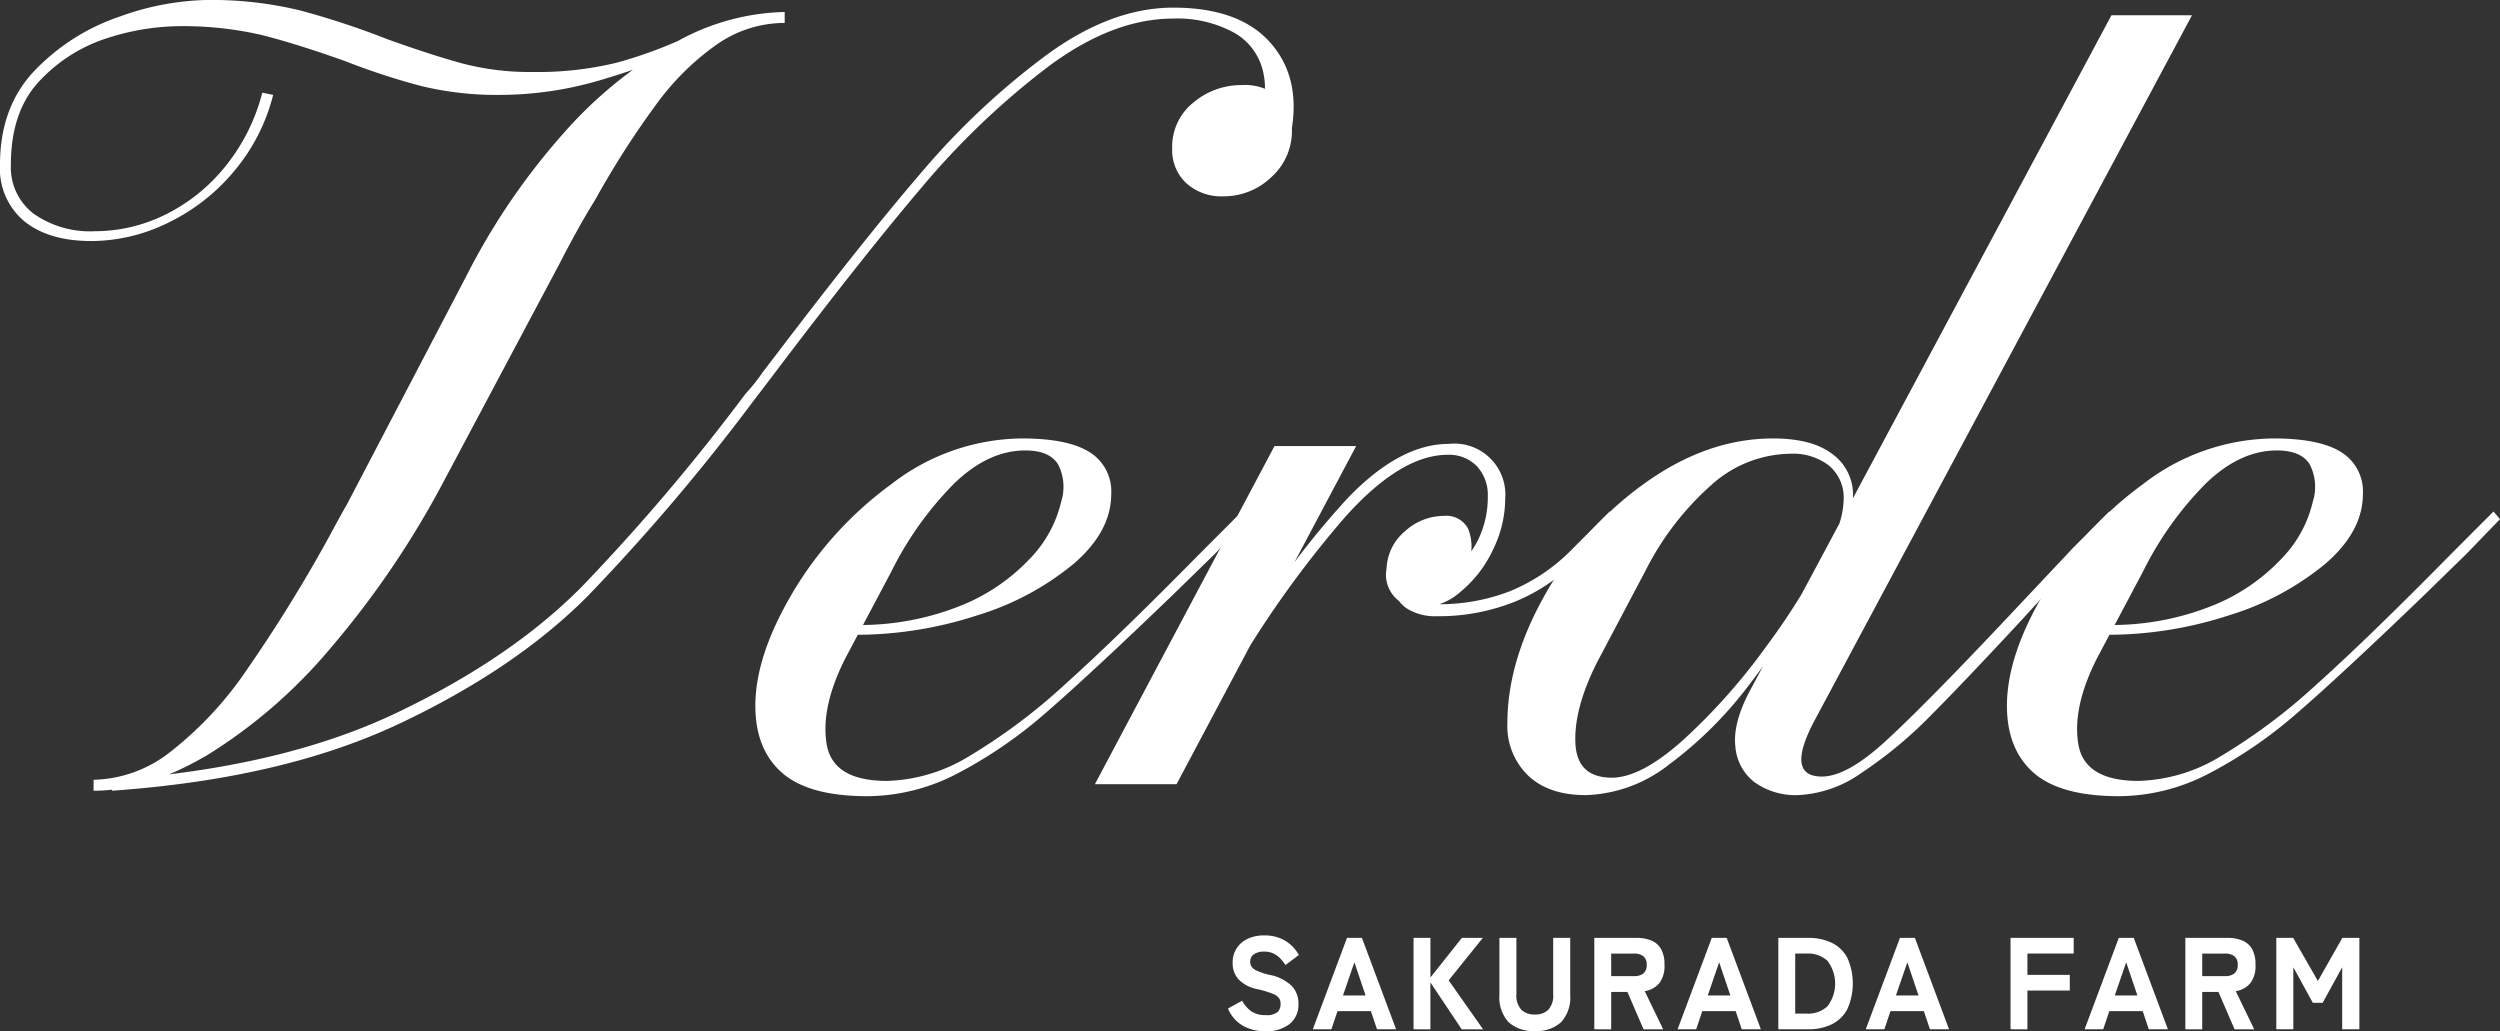 <svg id="グループ_695" data-name="グループ 695" xmlns="http://www.w3.org/2000/svg" xmlns:xlink="http://www.w3.org/1999/xlink" width="320" height="132" viewBox="0 0 320 132">
  <rect x="0" y="0" width="320" height="132" fill="#333333" stroke="none"/>
  <defs>
    <clipPath id="clip-path">
      <rect id="長方形_257" data-name="長方形 257" width="320" height="132" fill="none"/>
    </clipPath>
  </defs>
  <g id="グループ_694" data-name="グループ 694" clip-path="url(#clip-path)">
    <path id="パス_1824" data-name="パス 1824" d="M161.921,132a5.81,5.81,0,0,1-2.753-.661,4.573,4.573,0,0,1-1.988-2.248l1.814-1a3.992,3.992,0,0,0,1.165,1.354,3.121,3.121,0,0,0,1.846.485,2.181,2.181,0,0,0,1.53-.392,1.434,1.434,0,0,0,.381-1.045,1.312,1.312,0,0,0-.189-.718,1.82,1.82,0,0,0-.831-.577,12.966,12.966,0,0,0-1.974-.593,4.521,4.521,0,0,1-2.377-1.238,3.053,3.053,0,0,1-.766-2.122,3.268,3.268,0,0,1,1.906-3.069,4.825,4.825,0,0,1,2.136-.444,5.3,5.3,0,0,1,2,.351,4.8,4.8,0,0,1,1.47.92,4.634,4.634,0,0,1,.958,1.238l-1.713,1.287a5.761,5.761,0,0,0-.61-.795,3.057,3.057,0,0,0-.871-.658,2.707,2.707,0,0,0-1.265-.27,2.25,2.25,0,0,0-1.272.327,1.128,1.128,0,0,0-.49,1.012,1.185,1.185,0,0,0,.141.544,1.469,1.469,0,0,0,.666.542,8.408,8.408,0,0,0,1.67.552,5.638,5.638,0,0,1,2.821,1.4,3.2,3.2,0,0,1,.872,2.283,3.148,3.148,0,0,1-1.156,2.631,4.9,4.9,0,0,1-3.119.911" fill="#fff"/>
    <path id="パス_1825" data-name="パス 1825" d="M168.039,131.75l4.375-11.7h1.914l4.373,11.7h-2.445l-.78-2.324H171.2l-.782,2.324Zm3.861-4.329h2.894l-1.432-4.247Z" fill="#fff"/>
    <path id="パス_1826" data-name="パス 1826" d="M180.934,131.75v-11.7h2.16v5.066l4.026-5.066H189.8l-4.372,5.433,4.407,6.269H187.1l-4.01-6v6Z" fill="#fff"/>
    <path id="パス_1827" data-name="パス 1827" d="M196.469,131.967a4.619,4.619,0,0,1-3.387-1.145,4.7,4.7,0,0,1-1.156-3.469v-7.306H194.1v7.189a2.689,2.689,0,0,0,.642,2.024,2.411,2.411,0,0,0,1.722.6,2.38,2.38,0,0,0,1.711-.6,2.713,2.713,0,0,0,.634-2.024v-7.189h2.179v7.306a4.708,4.708,0,0,1-1.148,3.469,4.585,4.585,0,0,1-3.376,1.145" fill="#fff"/>
    <path id="パス_1828" data-name="パス 1828" d="M204.072,131.75v-11.7h5.387a4.958,4.958,0,0,1,1.906.334,2.549,2.549,0,0,1,1.248,1.086,4.012,4.012,0,0,1,.439,2.024,3.58,3.58,0,0,1-.672,2.364,3.066,3.066,0,0,1-1.854,1.013l2.361,4.881h-2.513l-2.063-4.781h-2.079v4.781Zm2.16-6.805h2.929a1.906,1.906,0,0,0,1.181-.332,1.339,1.339,0,0,0,.433-1.121,1.32,1.32,0,0,0-.433-1.1,1.888,1.888,0,0,0-1.181-.334h-2.929Z" fill="#fff"/>
    <path id="パス_1829" data-name="パス 1829" d="M214.73,131.75l4.375-11.7h1.914l4.373,11.7h-2.445l-.78-2.324h-4.275l-.782,2.324Zm3.861-4.329h2.894l-1.432-4.247Z" fill="#fff"/>
    <path id="パス_1830" data-name="パス 1830" d="M227.626,131.75v-11.7h3.841a6.766,6.766,0,0,1,2.978.62,4.457,4.457,0,0,1,2,1.9,8.048,8.048,0,0,1,0,6.628,4.506,4.506,0,0,1-2,1.922,6.711,6.711,0,0,1-2.978.627Zm2.16-2.006H231.3a3.636,3.636,0,0,0,2.613-.935,4.811,4.811,0,0,0,0-5.828,3.649,3.649,0,0,0-2.613-.928h-1.513Z" fill="#fff"/>
    <path id="パス_1831" data-name="パス 1831" d="M238.817,131.75l4.375-11.7h1.914l4.373,11.7h-2.445l-.78-2.324h-4.275l-.782,2.324Zm3.861-4.329h2.894l-1.432-4.247Z" fill="#fff"/>
    <path id="パス_1832" data-name="パス 1832" d="M257.349,131.75v-11.7h8.084v2.005h-5.924v2.726h5.423v2.006h-5.423v4.965Z" fill="#fff"/>
    <path id="パス_1833" data-name="パス 1833" d="M266.83,131.75l4.375-11.7h1.914l4.373,11.7h-2.445l-.78-2.324h-4.274l-.783,2.324Zm3.861-4.329h2.894l-1.432-4.247Z" fill="#fff"/>
    <path id="パス_1834" data-name="パス 1834" d="M279.724,131.75v-11.7h5.387a4.957,4.957,0,0,1,1.906.334,2.546,2.546,0,0,1,1.247,1.086,4.012,4.012,0,0,1,.439,2.024,3.58,3.58,0,0,1-.672,2.364,3.066,3.066,0,0,1-1.854,1.013l2.362,4.881h-2.513l-2.064-4.781h-2.078v4.781Zm2.16-6.805h2.929a1.907,1.907,0,0,0,1.18-.332,1.339,1.339,0,0,0,.434-1.121,1.321,1.321,0,0,0-.434-1.1,1.889,1.889,0,0,0-1.18-.334h-2.929Z" fill="#fff"/>
    <path id="パス_1835" data-name="パス 1835" d="M291.367,131.75v-11.7h2.16l3.163,5.518,3.127-5.518H302v11.7h-2.2v-7.939l-2.5,4.546H296.04l-2.494-4.546v7.939Z" fill="#fff"/>
    <path id="パス_1836" data-name="パス 1836" d="M3.134,28.34A8.758,8.758,0,0,1,0,21.081Q0,13.542,4.6,8.865a27.1,27.1,0,0,1,10.8-6.771A34.77,34.77,0,0,1,26.33,0,48.228,48.228,0,0,1,38.38,1.326,104.868,104.868,0,0,1,49.6,5.026q5.851,2.094,9.752,3.141a33.872,33.872,0,0,0,8.777,1.047,42.967,42.967,0,0,0,10.8-1.187,56.525,56.525,0,0,0,9.821-3.7L90,3.769l.557,1.257-.835.419a94.468,94.468,0,0,1-12.887,4.816,45.468,45.468,0,0,1-12.747,1.885,41.052,41.052,0,0,1-10.1-1.117,87.953,87.953,0,0,1-9.822-3.211Q37.894,5.586,33.435,4.467A44.781,44.781,0,0,0,22.708,3.351a30.821,30.821,0,0,0-8.777,1.465,20.256,20.256,0,0,0-8.707,5.375Q1.39,14.1,1.393,21.081a7.444,7.444,0,0,0,2.925,6.282,12.533,12.533,0,0,0,7.8,2.234,20.379,20.379,0,0,0,9.125-2.165,22.684,22.684,0,0,0,7.662-6.212,24.632,24.632,0,0,0,4.667-9.353l1.393.279a24.384,24.384,0,0,1-4.945,9.7,25.276,25.276,0,0,1-8.429,6.631A22.371,22.371,0,0,1,11.7,30.853q-5.433,0-8.568-2.513M21.872,96.189a46.032,46.032,0,0,0,9.682-10.4A192.955,192.955,0,0,0,42.212,68.547q1.113-2.094,2.229-4.049L59.626,35.46A86.306,86.306,0,0,1,72.094,17.1,54.887,54.887,0,0,1,86.3,5.514a29.565,29.565,0,0,1,14.141-3.979v1.4a15.179,15.179,0,0,0-8.638,2.723,33,33,0,0,0-7.732,7.609A111.957,111.957,0,0,0,76.2,25.548q-2.09,3.349-4.6,8.237l-14.628,27.5A117.164,117.164,0,0,1,42.281,83,65.883,65.883,0,0,1,26.608,96.607q-7.8,4.608-14.627,4.607v-1.4a16.447,16.447,0,0,0,9.891-3.629M50.64,91.3q14.7-6.978,23.823-16.194A261.482,261.482,0,0,0,95.429,50.4,23.7,23.7,0,0,0,97.658,47.6l1.393-1.814q11.562-15.216,19.086-23.943a95.633,95.633,0,0,1,15.812-14.8Q142.236.978,150.179.977q8.5,0,12.469,4.537t2.577,11.657l-4.876.559q2.09-4.744,1.393-8.237a7.666,7.666,0,0,0-3.761-5.3,15.145,15.145,0,0,0-7.8-1.815q-7.8,0-16.09,6.213a100.021,100.021,0,0,0-16.021,15.287q-7.732,9.075-19.435,24.57L96.4,51.375A261.778,261.778,0,0,1,75.3,76.225q-9.265,9.354-24.17,16.4t-36.779,8.586v-1.4Q35.941,98.283,50.64,91.3M151.851,23.454a5.79,5.79,0,0,1-1.811-4.467,7.225,7.225,0,0,1,2.717-5.864,9.495,9.495,0,0,1,6.2-2.234,6.757,6.757,0,0,1,4.737,1.536,5.411,5.411,0,0,1,1.672,4.188,7.927,7.927,0,0,1-2.648,6.073,8.764,8.764,0,0,1-6.129,2.443,6.7,6.7,0,0,1-4.737-1.675" fill="#fff"/>
    <path id="パス_1837" data-name="パス 1837" d="M101.488,75.806a46.817,46.817,0,0,1,12.678-13.891,27.631,27.631,0,0,1,16.647-5.794q5.852,0,8.638,1.745a5.9,5.9,0,0,1,2.786,5.375q0,4.747-4.736,8.865a35.622,35.622,0,0,1-12.33,6.632,50.011,50.011,0,0,1-15.812,2.513V79.994a34.657,34.657,0,0,0,13.374-2.373,24.77,24.77,0,0,0,9.056-6.073,15.523,15.523,0,0,0,4.04-7.329,6.258,6.258,0,0,0-.418-4.817q-1.117-1.745-4.18-1.745-4.737,0-9.125,4.258a43.35,43.35,0,0,0-8.01,11.238l-5.851,11.03q-3.207,6.282-2.438,11.028t7.732,4.747a21.285,21.285,0,0,0,10.587-3.211,74.513,74.513,0,0,0,12.19-9.144q6.617-5.932,17.206-16.683l.836-.838,4.6-4.607.836.978-4.319,4.467-5.294,5.165q-10.588,10.192-16.23,15.078a57.747,57.747,0,0,1-11.354,7.818,25.091,25.091,0,0,1-11.563,2.931q-7.522,0-10.936-3t-3.413-8.586q0-6.42,4.806-14.519" fill="#fff"/>
    <path id="パス_1838" data-name="パス 1838" d="M163.134,57.1h10.449L150.6,100.376H140.147Zm-4.319,25.269A105.6,105.6,0,0,1,172.468,63.8q6.687-6.979,12.956-6.981a6.529,6.529,0,0,1,7.245,6.981,14.99,14.99,0,0,1-1.6,6.631,15.3,15.3,0,0,1-4.109,5.305,7.847,7.847,0,0,1-4.876,2.024,4.225,4.225,0,0,1-4.6-5.026,6.54,6.54,0,0,1,2.368-4.746,7.4,7.4,0,0,1,5.015-1.955,3.114,3.114,0,0,1,3.065,1.675,6.1,6.1,0,0,1,0,4.468l-.7-.279a10.951,10.951,0,0,0,2.3-3.56,12.373,12.373,0,0,0,.906-4.817,5.35,5.35,0,0,0-1.394-3.839,4.945,4.945,0,0,0-3.761-1.466q-5.991,0-13.165,8.028a132.871,132.871,0,0,0-14.7,20.731l-.835-.838Zm21.176-4.537a4.937,4.937,0,0,1-1.95-3.42l.836-.7a4.308,4.308,0,0,0,1.741,2.722,5.9,5.9,0,0,0,3.413.908,25.037,25.037,0,0,0,9.264-1.676,23.622,23.622,0,0,0,8.011-5.444l4.737-4.747.836.977-4.458,4.607a23.71,23.71,0,0,1-8.29,5.863,26.221,26.221,0,0,1-10.239,1.955,6.763,6.763,0,0,1-3.9-1.047" fill="#fff"/>
    <path id="パス_1839" data-name="パス 1839" d="M195.593,99.26a8.8,8.8,0,0,1-2.647-6.7q0-7.958,4.876-16.543a43.807,43.807,0,0,1,12.817-14.24q7.941-5.655,16.3-5.655,4.875,0,7.453,1.885a6.441,6.441,0,0,1,2.786,4.956,10.743,10.743,0,0,1-1.88,6.422h-.976a10.831,10.831,0,0,0,1.672-5.794,5.324,5.324,0,0,0-1.95-4.048,7.532,7.532,0,0,0-4.876-1.466A15.383,15.383,0,0,0,219,62.125a36.669,36.669,0,0,0-8.359,10.889L204.37,84.881q-2.925,5.862-2.717,10.261t4.667,4.4q3.762,0,9.195-4.886A77.44,77.44,0,0,0,226.1,82.716a83.654,83.654,0,0,0,8.08-13.192l.836.7q-1.254,2.235-2.508,4.607a121.944,121.944,0,0,1-8.846,13.123,50.466,50.466,0,0,1-10.031,9.912,18.079,18.079,0,0,1-10.657,3.909q-4.739,0-7.384-2.513m29.047.907a6.353,6.353,0,0,1-2.508-4.607q-.35-3,1.881-7.189L270.265,1.955h10.309L232.233,92.279q-3.762,7.121.975,7.12,3.2,0,8.15-4.537t14.836-15.007q4.6-4.886,9.2-9.773l4.6-4.607.836.978L266.5,70.92l-7.8,8.516q-7.386,7.958-11.7,12.285a54.309,54.309,0,0,1-8.707,7.19,15.181,15.181,0,0,1-8.15,2.862,8.985,8.985,0,0,1-5.5-1.606" fill="#fff"/>
    <path id="パス_1840" data-name="パス 1840" d="M261.7,75.806a46.8,46.8,0,0,1,12.677-13.891,27.633,27.633,0,0,1,16.647-5.794q5.852,0,8.638,1.745a5.9,5.9,0,0,1,2.787,5.375q0,4.747-4.736,8.865a35.636,35.636,0,0,1-12.331,6.632,50.006,50.006,0,0,1-15.812,2.513V79.994a34.663,34.663,0,0,0,13.375-2.373A24.779,24.779,0,0,0,292,71.548a15.512,15.512,0,0,0,4.039-7.329,6.253,6.253,0,0,0-.418-4.817q-1.117-1.745-4.18-1.745-4.736,0-9.125,4.258a43.374,43.374,0,0,0-8.01,11.238l-5.851,11.03q-3.207,6.282-2.438,11.028t7.733,4.747a21.291,21.291,0,0,0,10.587-3.211A74.551,74.551,0,0,0,296.525,87.6q6.617-5.932,17.207-16.683l.836-.838,4.6-4.607.836.978-4.319,4.467-5.294,5.165Q299.8,86.277,294.158,91.163A57.753,57.753,0,0,1,282.8,98.981a25.084,25.084,0,0,1-11.562,2.931q-7.524,0-10.936-3t-3.414-8.586q0-6.42,4.807-14.519" fill="#fff"/>
  </g>
</svg>
